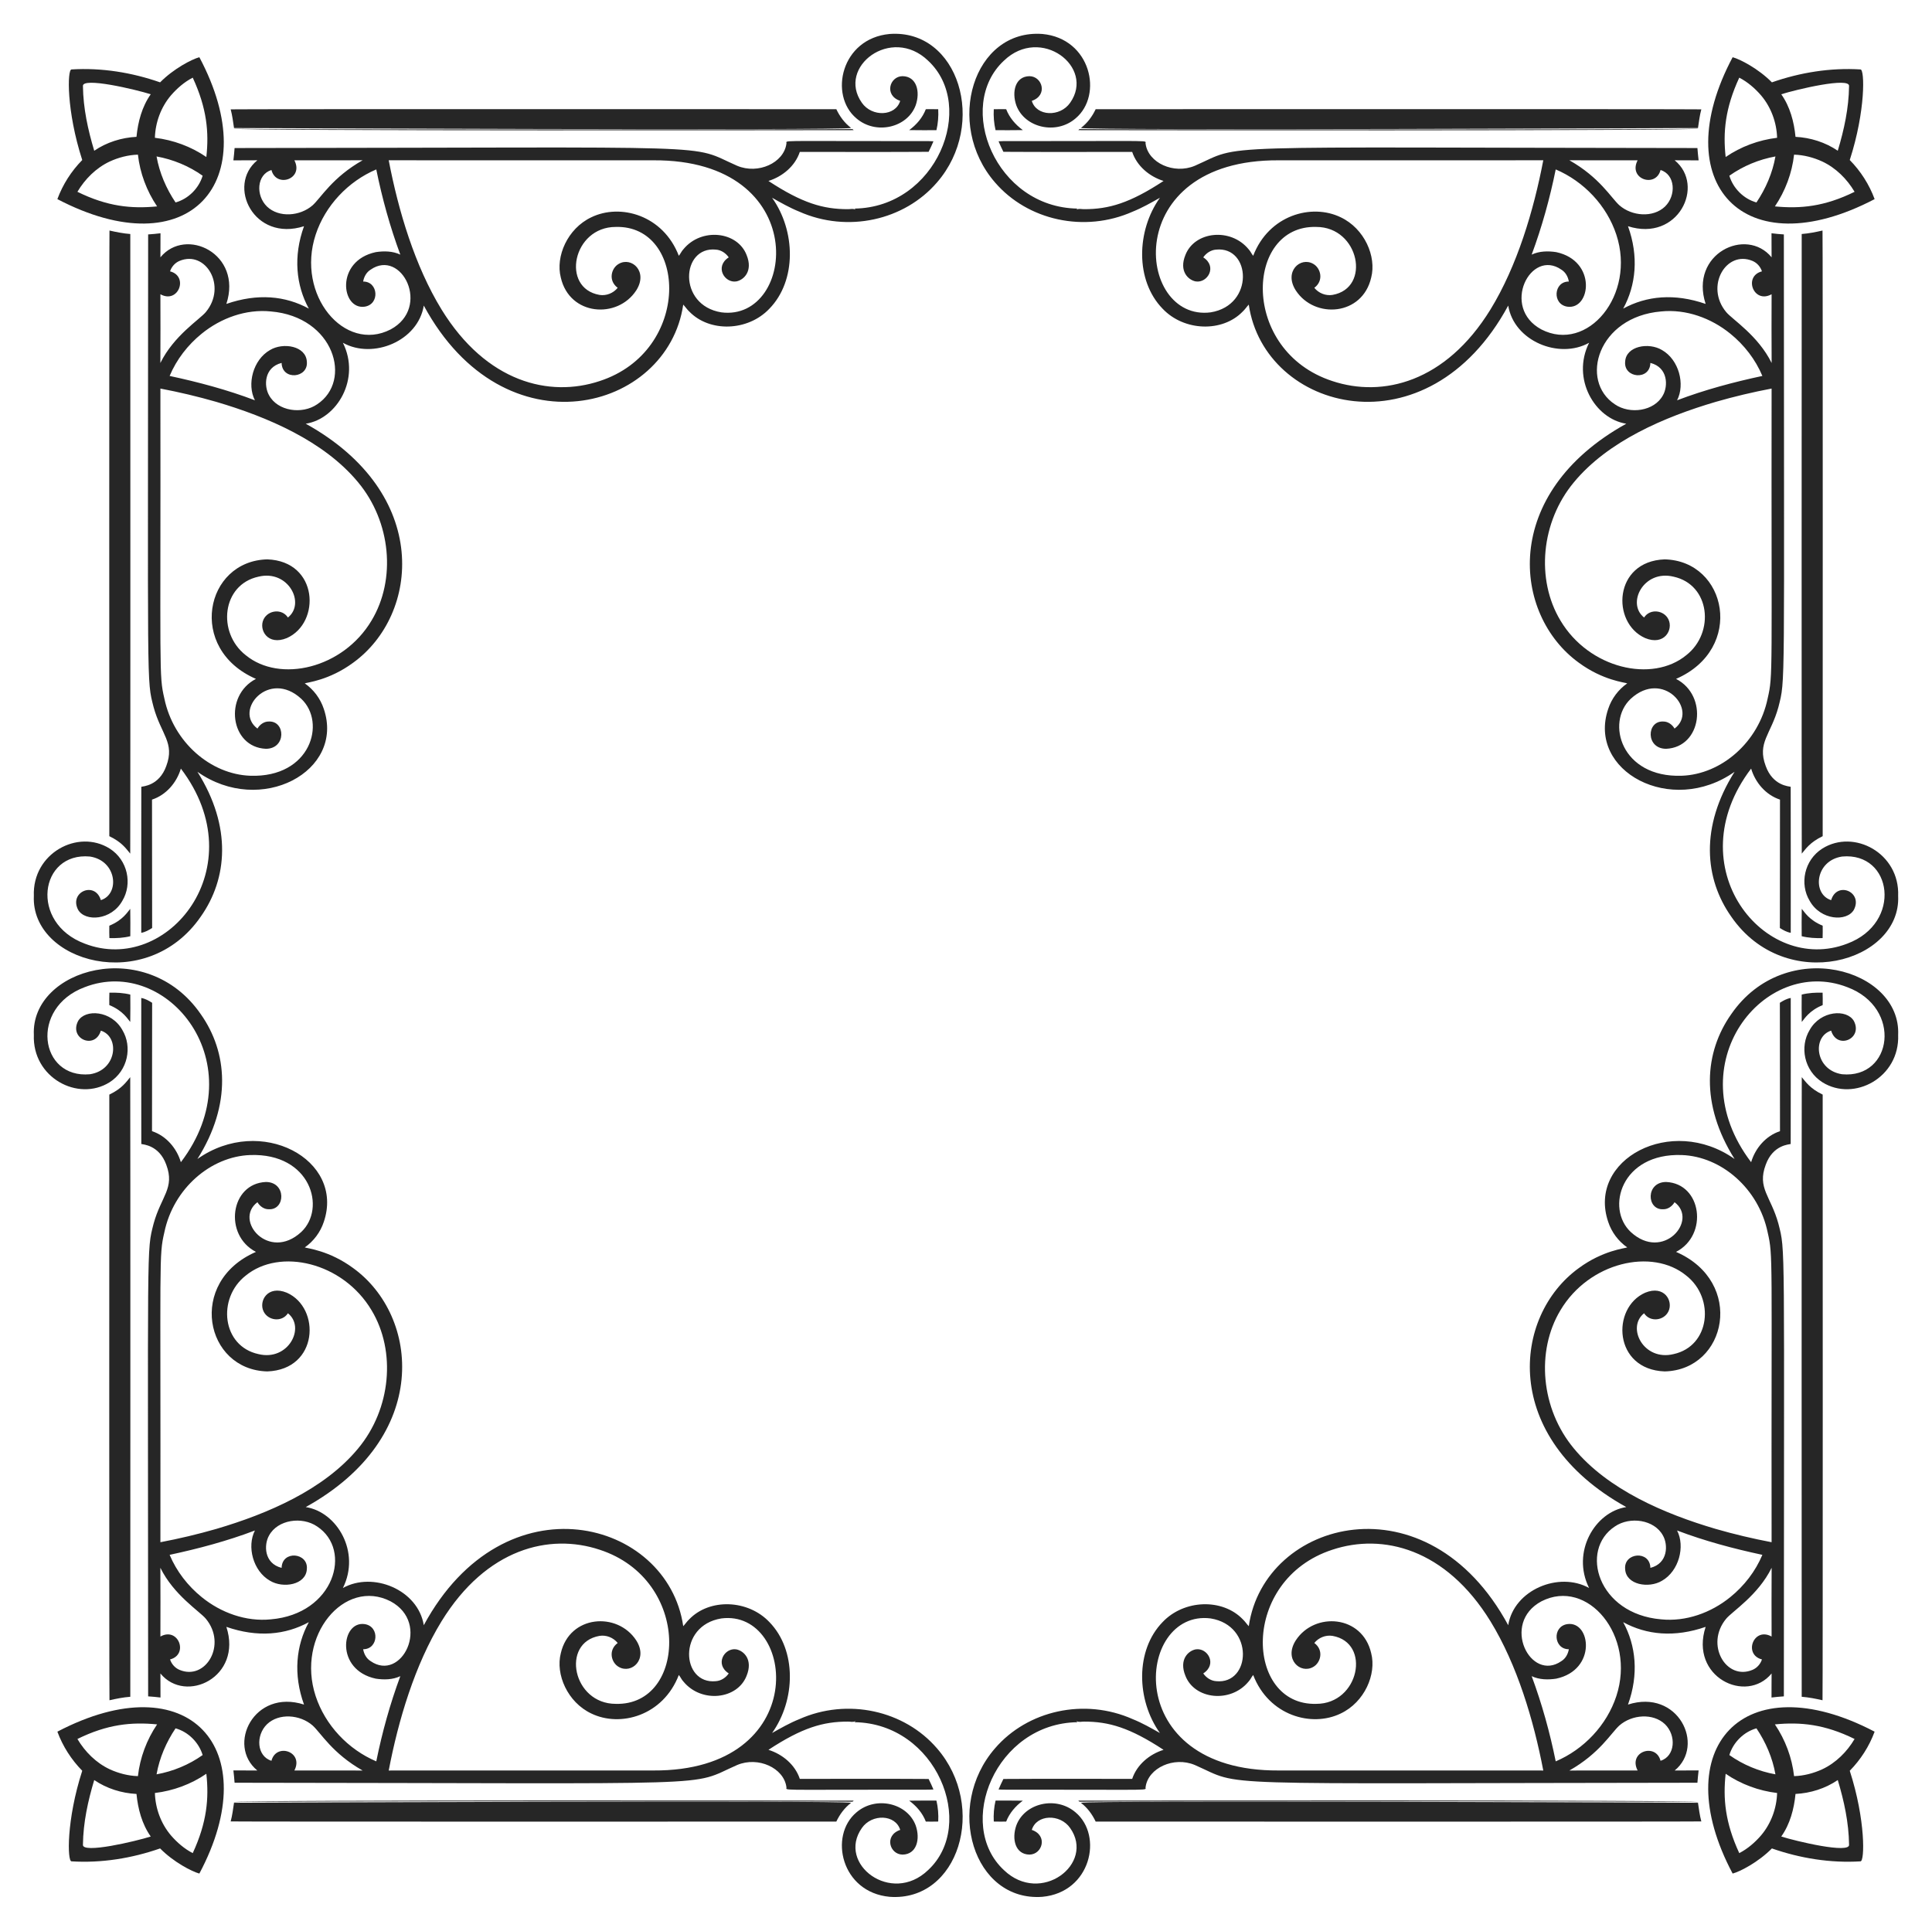 <?xml version="1.0" encoding="utf-8"?>
<svg version="1.1" id="Layer_1" xmlns="http://www.w3.org/2000/svg" xmlns:xlink="http://www.w3.org/1999/xlink" x="0px" y="0px"
	 viewBox="0 0 1658.856 1658.007" enable-background="new 0 0 1658.856 1658.007" xml:space="preserve">
<g>
	<path opacity="0.85" enable-background="new    " d="M763.852,29.172c59.156-4.364,84.324,77.226,40.654,127.509
		c-27.973,32.497-76.709,43.569-118.327,25.013c-8.091-3.254-15.678-7.605-23.258-11.869c20.259,28.401,21.238,71.081-2.303,95.27
		c-18.458,19.473-51.379,20.49-68.806,2.413c-1.938-1.792-3.352-4.046-5.173-5.947c-13.291,91.731-153.431,129.042-222.772,0.841
		c-4.835,30.352-43.538,46.409-69.44,31.948c15.388,30.91-5.009,65.355-31.917,69.501c108.247,60.011,97.565,164.083,40.782,205.193
		c-20.642,15.224-39.622,16.951-41.605,17.787c7.599,5.301,13.424,13.077,16.324,21.881c18.264,53.565-54.136,92.472-108.491,54.048
		c29.733,47.241,25.82,91.832,2.858,124.371c-46.601,67.64-145.929,39.096-143.309-17.787c-1.431-36.67,37.881-57.721,65.034-40.704
		c15.806,10.022,19.606,30.531,10.98,44.841c-9.391,16.947-32.003,18.269-38.029,7.733c-7.911-15.353,14.574-24.824,19.548-8.245
		c16.472-5.136,13.875-33.97-9.426-37.444c-43.219-3.988-52.06,57.039-4.363,74.814c71.162,27.473,146.616-65.958,82.486-150.335
		c-3.564,12.071-12.655,22.668-24.775,26.64c0.146,36.749-0.061,73.498,0.103,110.246c-2.858,1.821-5.953,3.583-9.334,4.132
		c0.012-41.8-0.074-83.601,0.043-125.395c1.329-0.443,15.309-0.752,21.443-17.841c7.493-20.017-4.427-26.971-10.908-50.618
		c-6.162-24.566-4.718-6.679-4.673-405.864c3.541-0.274,7.087-0.506,10.603-0.994c-0.097,6.879,0.043,13.764-0.066,20.645
		c21.764-26.537,70.669-3.039,56.626,40.027c26.819-9.277,50.645-6.965,70.804,4.033c-10.988-20.047-13.516-44.818-4.132-70.761
		c-43.01,13.779-66.662-34.873-40.082-56.626c-6.855,0.128-13.704-0.031-20.559,0.074c0.329-3.527,0.852-7.038,1.029-10.578
		c432.202-0.388,388.248-3.727,431.499,15.221c18.135,7.633,40.031-2.561,42.288-18.816c1.264-3.373-14.504-2.295,110.051-2.358
		c5.399,0.08,10.815-0.171,16.215,0.158c-1.261,3.064-2.687,6.062-4.156,9.031c-36.852,0.232-73.724,0.085-110.582,0.074
		c-4.052,12.217-14.874,21.186-26.939,24.952c29.019,19.058,47.023,24.271,68.215,24.227c2.103,0.091,4.393-0.78,6.337,0.372
		c0.451-0.268-0.652-0.677-0.755-0.877C804.076,178.169,839,91.175,796.854,52.076c-31.555-30.32-78.544,5.373-56.857,36.152
		c8.679,12.482,28.955,11.735,32.922-1.615c-14.021-4.773-9.072-21.099,1.998-21.205c12.191,0.14,15.428,13.358,11.285,25.086
		c-7.15,19.204-34.196,25.599-50.947,11.089C711.579,81.615,722.22,33.025,763.852,29.172 M252.755,137.651
		c8.375,16.116-15.625,24.097-19.682,8.33c-12.638,3.893-13.712,21.761-3.821,31.393c10.251,9.779,28.387,8.35,39.168-1.078
		c7.096-6.404,16.971-23.99,42.94-38.675C291.827,137.725,272.291,137.651,252.755,137.651 M333.761,137.633
		c8.255,43.217,22.445,90.778,45.346,128.136c38.518,62.595,92.642,75.8,135.778,61.451
		c79.417-25.903,75.026-134.071,13.826-132.348c-36.945-0.053-47.426,52.532-13.947,58.38c5.831,0.932,11.918-1.511,15.593-6.112
		c-8.43-6.22-5.483-17.029,0.981-20.583c10.891-6.307,25.434,6.499,14.91,22.88c-16.135,24.678-57.192,21.82-64.717-11.054
		c-4.687-18.066,5.66-42.067,26.164-51.787c24.952-12.128,61.724-1.884,75.156,33.068c1.511-1.798,2.383-4.058,4.046-5.752
		c15.282-18.534,46.19-15.413,54.139,5.039c5.735,14.022-2.496,21.54-8.866,22.722c-10.135,1.595-18.765-12.757-6.453-20.668
		c-2.541-3.644-6.55-6.35-11.054-6.654c-29.787-3.016-33.104,47.779,4.71,53.877c64.119,8.274,78.234-131.354-58.35-130.562
		C485.271,137.645,409.52,137.712,333.761,137.633 M271.03,201.516c-17.033,51.809,24.756,101.762,64.37,81.376
		c35.056-18.852,9.339-69.828-17.238-51.293c-3.546,2.2-5.679,6.136-6.344,10.176c13.061-0.131,14.532,19.608,1.255,21.577
		c-20.063,2.847-25.478-39.336,9.573-46.846c7.031-1.072,14.538-0.951,21.083,2.138c-8.823-23.795-15.611-48.307-20.645-73.162
		C298.938,155.755,279.262,176.515,271.03,201.516 M154.087,224.073c-3.839,1.621-6.794,4.99-8.08,8.939
		c16.245,4.177,7.131,28.259-8.281,19.663c0.043,19.682,0.109,39.362-0.031,59.038c11.546-23.536,33.83-37.452,39.01-43.714
		C195.179,245.807,176.676,214.546,154.087,224.073 M173.202,286.512c-11.918,9.646-21.619,22.155-27.554,36.316
		c24.837,5.325,49.459,11.888,73.23,20.912c-7.05-13.682-1.668-34.823,12.955-43.159c11.317-6.825,30.909-3.524,31.625,9.951
		c1.45,14.24-21.285,16.513-21.662,1.103c-15.309,3.867-15.253,20.049-10.766,27.816c7.41,13.653,28.312,16.596,41.239,7.763
		c30.699-20.202,14.736-75.163-39.698-79.774C211.23,265.276,189.678,273.112,173.202,286.512 M137.726,333.667
		c0.327,247.942-1.414,245.214,3.4,266.174c7.74,37.412,39.625,65.117,73.784,66.314c51.878,1.766,65.444-45.737,43.756-66.082
		c-27.795-25.654-58.355,10.092-37.615,25.573c1.986-3.424,5.655-6.136,9.725-6.056c14.358-0.743,15.174,23.342-2.461,23.423
		c-30.674-1.302-36.538-45.612-8.543-60.032c-59.411-25.805-43.764-101.407,9.786-102.643c43.995,1.618,46.005,54.601,16.75,67.581
		c-16.535,6.839-24.297-7.176-20.023-16.007c3.82-8.031,15.79-9.561,20.919-1.64c15.364-12.099,0.395-41.346-25.306-35.061
		c-31.43,6.833-35.632,48.012-10.968,67.374c29.238,24.081,83.518,11.622,108.108-29.742
		c21.178-35.206,16.779-84.653-11.571-118.698c-29.272-35.405-77.877-56.133-121.763-69.049
		C169.905,340.541,153.88,336.727,137.726,333.667z"/>
	<path opacity="0.85" enable-background="new    " d="M895.005,1628.836c-59.156,4.365-84.324-77.226-40.654-127.509
		c27.973-32.497,76.709-43.569,118.327-25.013c8.091,3.254,15.678,7.604,23.258,11.869c-20.259-28.401-21.238-71.081,2.303-95.27
		c18.458-19.473,51.379-20.49,68.806-2.413c1.938,1.792,3.352,4.046,5.173,5.947c13.291-91.731,153.432-129.042,222.772-0.841
		c4.835-30.352,43.538-46.409,69.44-31.948c-15.389-30.91,5.009-65.355,31.917-69.501c-108.247-60.01-97.565-164.083-40.782-205.193
		c20.642-15.224,39.622-16.951,41.605-17.787c-7.599-5.301-13.424-13.077-16.324-21.881
		c-18.264-53.565,54.136-92.472,108.491-54.048c-29.733-47.241-25.82-91.832-2.858-124.371
		c46.601-67.64,145.929-39.096,143.309,17.787c1.431,36.67-37.881,57.721-65.034,40.704c-15.807-10.022-19.606-30.531-10.98-44.841
		c9.391-16.947,32.003-18.269,38.029-7.733c7.911,15.353-14.574,24.824-19.548,8.245c-16.472,5.136-13.875,33.97,9.426,37.444
		c43.219,3.988,52.06-57.039,4.363-74.814c-71.162-27.473-146.616,65.958-82.486,150.335c3.564-12.071,12.655-22.668,24.775-26.64
		c-0.146-36.749,0.061-73.498-0.103-110.246c2.858-1.821,5.953-3.583,9.335-4.132c-0.012,41.8,0.074,83.601-0.043,125.395
		c-1.328,0.443-15.309,0.752-21.443,17.841c-7.493,20.017,4.427,26.971,10.908,50.618c6.162,24.566,4.718,6.678,4.673,405.864
		c-3.541,0.274-7.087,0.506-10.603,0.994c0.097-6.879-0.043-13.764,0.067-20.645c-21.764,26.537-70.669,3.039-56.626-40.027
		c-26.819,9.278-50.645,6.965-70.804-4.033c10.988,20.047,13.516,44.818,4.132,70.761c43.01-13.779,66.662,34.873,40.082,56.625
		c6.855-0.128,13.704,0.031,20.559-0.074c-0.329,3.527-0.852,7.038-1.029,10.578c-432.202,0.388-388.248,3.727-431.499-15.221
		c-18.135-7.633-40.031,2.561-42.288,18.816c-1.264,3.373,14.504,2.295-110.051,2.358c-5.399-0.08-10.815,0.171-16.215-0.158
		c1.261-3.064,2.687-6.062,4.156-9.031c36.852-0.232,73.724-0.086,110.582-0.074c4.052-12.217,14.874-21.186,26.939-24.952
		c-29.019-19.058-47.023-24.271-68.215-24.227c-2.103-0.091-4.393,0.78-6.337-0.372c-0.451,0.268,0.652,0.677,0.755,0.877
		c-70.484,0.934-105.408,87.928-63.261,127.027c31.555,30.32,78.544-5.372,56.857-36.152c-8.679-12.482-28.955-11.735-32.922,1.615
		c14.021,4.773,9.072,21.099-1.998,21.205c-12.191-0.14-15.428-13.358-11.285-25.086c7.15-19.204,34.196-25.599,50.947-11.089
		C947.277,1576.393,936.636,1624.983,895.005,1628.836 M1406.101,1520.356c-8.375-16.116,15.625-24.097,19.682-8.33
		c12.637-3.893,13.712-21.761,3.821-31.393c-10.251-9.779-28.387-8.35-39.168,1.078c-7.096,6.404-16.971,23.99-42.94,38.675
		C1367.029,1520.283,1386.565,1520.356,1406.101,1520.356 M1325.095,1520.374c-8.255-43.218-22.445-90.778-45.346-128.136
		c-38.518-62.595-92.642-75.8-135.778-61.451c-79.417,25.903-75.026,134.071-13.826,132.348
		c36.945,0.053,47.426-52.532,13.947-58.38c-5.831-0.932-11.918,1.511-15.593,6.112c8.43,6.22,5.483,17.029-0.981,20.583
		c-10.891,6.307-25.434-6.499-14.91-22.88c16.135-24.678,57.192-21.82,64.717,11.054c4.688,18.066-5.66,42.067-26.164,51.787
		c-24.952,12.128-61.724,1.884-75.156-33.068c-1.511,1.798-2.383,4.058-4.046,5.752c-15.281,18.534-46.19,15.413-54.139-5.039
		c-5.735-14.022,2.496-21.54,8.865-22.722c10.135-1.595,18.765,12.757,6.453,20.668c2.541,3.644,6.55,6.35,11.054,6.654
		c29.787,3.016,33.104-47.779-4.71-53.877c-64.119-8.274-78.234,131.354,58.349,130.562
		C1173.585,1520.362,1249.337,1520.296,1325.095,1520.374 M1387.826,1456.492c17.033-51.809-24.756-101.762-64.37-81.376
		c-35.056,18.852-9.339,69.828,17.238,51.293c3.546-2.2,5.679-6.136,6.344-10.176c-13.061,0.131-14.532-19.608-1.255-21.577
		c20.063-2.847,25.478,39.336-9.573,46.846c-7.031,1.072-14.538,0.951-21.083-2.138c8.823,23.794,15.611,48.307,20.645,73.162
		C1359.919,1502.252,1379.594,1481.493,1387.826,1456.492 M1504.77,1433.934c3.839-1.621,6.794-4.99,8.08-8.939
		c-16.245-4.177-7.131-28.259,8.281-19.663c-0.043-19.682-0.109-39.362,0.031-59.038c-11.546,23.536-33.829,37.452-39.01,43.714
		C1463.677,1412.201,1482.18,1443.461,1504.77,1433.934 M1485.654,1371.496c11.918-9.646,21.619-22.155,27.553-36.316
		c-24.837-5.325-49.459-11.888-73.23-20.912c7.05,13.682,1.668,34.823-12.954,43.159c-11.317,6.824-30.909,3.524-31.625-9.951
		c-1.45-14.24,21.285-16.513,21.662-1.103c15.309-3.867,15.253-20.049,10.766-27.816c-7.41-13.653-28.312-16.596-41.239-7.763
		c-30.699,20.202-14.736,75.163,39.698,79.774C1447.626,1392.732,1469.178,1384.896,1485.654,1371.496 M1521.13,1324.34
		c-0.327-247.942,1.414-245.214-3.401-266.174c-7.74-37.412-39.625-65.117-73.784-66.314c-51.878-1.766-65.443,45.737-43.756,66.082
		c27.795,25.654,58.355-10.092,37.615-25.573c-1.986,3.424-5.655,6.136-9.725,6.056c-14.358,0.743-15.174-23.342,2.461-23.423
		c30.674,1.302,36.538,45.612,8.543,60.032c59.411,25.805,43.764,101.407-9.786,102.643c-43.995-1.618-46.005-54.601-16.75-67.581
		c16.535-6.839,24.297,7.176,20.022,16.007c-3.819,8.031-15.79,9.561-20.919,1.64c-15.364,12.099-0.395,41.346,25.306,35.061
		c31.43-6.833,35.632-48.012,10.968-67.374c-29.238-24.081-83.518-11.622-108.108,29.742
		c-21.178,35.206-16.779,84.653,11.571,118.698c29.271,35.405,77.877,56.133,121.763,69.049
		C1488.951,1317.467,1504.976,1321.28,1521.13,1324.34z"/>
	<path opacity="0.85" enable-background="new    " d="M895.005,29.172c-59.156-4.364-84.324,77.226-40.654,127.509
		c27.973,32.497,76.709,43.569,118.327,25.013c8.091-3.254,15.678-7.605,23.258-11.869c-20.259,28.401-21.238,71.081,2.303,95.27
		c18.458,19.473,51.379,20.49,68.806,2.413c1.938-1.792,3.352-4.046,5.173-5.947c13.291,91.731,153.432,129.042,222.772,0.841
		c4.835,30.352,43.538,46.409,69.44,31.948c-15.389,30.91,5.009,65.355,31.917,69.501
		c-108.247,60.011-97.565,164.083-40.782,205.193c20.642,15.224,39.622,16.951,41.605,17.787
		c-7.599,5.301-13.424,13.077-16.324,21.881c-18.264,53.565,54.136,92.472,108.491,54.048
		c-29.733,47.241-25.82,91.832-2.858,124.371c46.601,67.64,145.929,39.096,143.309-17.787c1.431-36.67-37.881-57.721-65.034-40.704
		c-15.807,10.022-19.606,30.531-10.98,44.841c9.391,16.947,32.003,18.269,38.029,7.733c7.911-15.353-14.574-24.824-19.548-8.245
		c-16.472-5.136-13.875-33.97,9.426-37.444c43.219-3.988,52.06,57.039,4.363,74.814c-71.162,27.473-146.616-65.958-82.486-150.335
		c3.564,12.071,12.655,22.668,24.775,26.64c-0.146,36.749,0.061,73.498-0.103,110.246c2.858,1.821,5.953,3.583,9.335,4.132
		c-0.012-41.8,0.074-83.601-0.043-125.395c-1.328-0.443-15.309-0.752-21.443-17.841c-7.493-20.017,4.427-26.971,10.908-50.618
		c6.162-24.566,4.718-6.679,4.673-405.864c-3.541-0.274-7.087-0.506-10.603-0.994c0.097,6.879-0.043,13.764,0.067,20.645
		c-21.764-26.537-70.669-3.039-56.626,40.027c-26.819-9.277-50.645-6.965-70.804,4.033c10.988-20.047,13.516-44.818,4.132-70.761
		c43.01,13.779,66.662-34.873,40.082-56.626c6.855,0.128,13.704-0.031,20.559,0.074c-0.329-3.527-0.852-7.038-1.029-10.578
		c-432.202-0.388-388.248-3.727-431.499,15.221c-18.135,7.633-40.031-2.561-42.288-18.816c-1.264-3.373,14.504-2.295-110.051-2.358
		c-5.399,0.08-10.815-0.171-16.215,0.158c1.261,3.064,2.687,6.062,4.156,9.031c36.852,0.232,73.724,0.085,110.582,0.074
		c4.052,12.217,14.874,21.186,26.939,24.952c-29.019,19.058-47.023,24.271-68.215,24.227c-2.103,0.091-4.393-0.78-6.337,0.372
		c-0.451-0.268,0.652-0.677,0.755-0.877c-70.484-0.934-105.408-87.929-63.261-127.027c31.555-30.32,78.544,5.373,56.857,36.152
		c-8.679,12.482-28.955,11.735-32.922-1.615c14.021-4.773,9.072-21.099-1.998-21.205c-12.191,0.14-15.428,13.358-11.285,25.086
		c7.15,19.204,34.196,25.599,50.947,11.089C947.277,81.615,936.636,33.025,895.005,29.172 M1406.101,137.651
		c-8.375,16.116,15.625,24.097,19.682,8.33c12.637,3.893,13.712,21.761,3.821,31.393c-10.251,9.779-28.387,8.35-39.168-1.078
		c-7.096-6.404-16.971-23.99-42.94-38.675C1367.029,137.725,1386.565,137.651,1406.101,137.651 M1325.095,137.633
		c-8.255,43.217-22.445,90.778-45.346,128.136c-38.518,62.595-92.642,75.8-135.778,61.451
		c-79.417-25.903-75.026-134.071-13.826-132.348c36.945-0.053,47.426,52.532,13.947,58.38c-5.831,0.932-11.918-1.511-15.593-6.112
		c8.43-6.22,5.483-17.029-0.981-20.583c-10.891-6.307-25.434,6.499-14.91,22.88c16.135,24.678,57.192,21.82,64.717-11.054
		c4.688-18.066-5.66-42.067-26.164-51.787c-24.952-12.128-61.724-1.884-75.156,33.068c-1.511-1.798-2.383-4.058-4.046-5.752
		c-15.281-18.534-46.19-15.413-54.139,5.039c-5.735,14.022,2.496,21.54,8.865,22.722c10.135,1.595,18.765-12.757,6.453-20.668
		c2.541-3.644,6.55-6.35,11.054-6.654c29.787-3.016,33.104,47.779-4.71,53.877c-64.119,8.274-78.234-131.354,58.349-130.562
		C1173.585,137.645,1249.337,137.712,1325.095,137.633 M1387.826,201.516c17.033,51.809-24.756,101.762-64.37,81.376
		c-35.056-18.852-9.339-69.828,17.238-51.293c3.546,2.2,5.679,6.136,6.344,10.176c-13.061-0.131-14.532,19.608-1.255,21.577
		c20.063,2.847,25.478-39.336-9.573-46.846c-7.031-1.072-14.538-0.951-21.083,2.138c8.823-23.795,15.611-48.307,20.645-73.162
		C1359.919,155.755,1379.594,176.515,1387.826,201.516 M1504.77,224.073c3.839,1.621,6.794,4.99,8.08,8.939
		c-16.245,4.177-7.131,28.259,8.281,19.663c-0.043,19.682-0.109,39.362,0.031,59.038c-11.546-23.536-33.829-37.452-39.01-43.714
		C1463.677,245.807,1482.18,214.546,1504.77,224.073 M1485.654,286.512c11.918,9.646,21.619,22.155,27.553,36.316
		c-24.837,5.325-49.459,11.888-73.23,20.912c7.05-13.682,1.668-34.823-12.954-43.159c-11.317-6.825-30.909-3.524-31.625,9.951
		c-1.45,14.24,21.285,16.513,21.662,1.103c15.309,3.867,15.253,20.049,10.766,27.816c-7.41,13.653-28.312,16.596-41.239,7.763
		c-30.699-20.202-14.736-75.163,39.698-79.774C1447.626,265.276,1469.178,273.112,1485.654,286.512 M1521.13,333.667
		c-0.327,247.942,1.414,245.214-3.401,266.174c-7.74,37.412-39.625,65.117-73.784,66.314c-51.878,1.766-65.443-45.737-43.756-66.082
		c27.795-25.654,58.355,10.092,37.615,25.573c-1.986-3.424-5.655-6.136-9.725-6.056c-14.358-0.743-15.174,23.342,2.461,23.423
		c30.674-1.302,36.538-45.612,8.543-60.032c59.411-25.805,43.764-101.407-9.786-102.643c-43.995,1.618-46.005,54.601-16.75,67.581
		c16.535,6.839,24.297-7.176,20.022-16.007c-3.819-8.031-15.79-9.561-20.919-1.64c-15.364-12.099-0.395-41.346,25.306-35.061
		c31.43,6.833,35.632,48.012,10.968,67.374c-29.238,24.081-83.518,11.622-108.108-29.742
		c-21.178-35.206-16.779-84.653,11.571-118.698c29.271-35.405,77.877-56.133,121.763-69.049
		C1488.951,340.541,1504.976,336.727,1521.13,333.667z"/>
	<path opacity="0.85" enable-background="new    " d="M763.852,1628.836c59.156,4.365,84.324-77.226,40.654-127.509
		c-27.973-32.497-76.709-43.569-118.327-25.013c-8.091,3.254-15.678,7.604-23.258,11.869c20.259-28.401,21.238-71.081-2.303-95.27
		c-18.458-19.473-51.379-20.49-68.806-2.413c-1.938,1.792-3.352,4.046-5.173,5.947c-13.291-91.731-153.431-129.042-222.772-0.841
		c-4.835-30.352-43.538-46.409-69.44-31.948c15.388-30.91-5.009-65.355-31.917-69.501c108.247-60.01,97.565-164.083,40.782-205.193
		c-20.642-15.224-39.622-16.951-41.605-17.787c7.599-5.301,13.424-13.077,16.324-21.881c18.264-53.565-54.136-92.472-108.491-54.048
		c29.733-47.241,25.82-91.832,2.858-124.371c-46.601-67.64-145.929-39.096-143.309,17.787c-1.431,36.67,37.881,57.721,65.034,40.704
		c15.806-10.022,19.606-30.531,10.98-44.841c-9.391-16.947-32.003-18.269-38.029-7.733c-7.911,15.353,14.574,24.824,19.548,8.245
		c16.472,5.136,13.875,33.97-9.426,37.444c-43.219,3.988-52.06-57.039-4.363-74.814c71.162-27.473,146.616,65.958,82.486,150.335
		c-3.564-12.071-12.655-22.668-24.775-26.64c0.146-36.749-0.061-73.498,0.103-110.246c-2.858-1.821-5.953-3.583-9.334-4.132
		c0.012,41.8-0.074,83.601,0.043,125.395c1.329,0.443,15.309,0.752,21.443,17.841c7.493,20.017-4.427,26.971-10.908,50.618
		c-6.162,24.566-4.718,6.678-4.673,405.864c3.541,0.274,7.087,0.506,10.603,0.994c-0.097-6.879,0.043-13.764-0.066-20.645
		c21.764,26.537,70.669,3.039,56.626-40.027c26.819,9.278,50.645,6.965,70.804-4.033c-10.988,20.047-13.516,44.818-4.132,70.761
		c-43.01-13.779-66.662,34.873-40.082,56.625c-6.855-0.128-13.704,0.031-20.559-0.074c0.329,3.527,0.852,7.038,1.029,10.578
		c432.202,0.388,388.248,3.727,431.499-15.221c18.135-7.633,40.031,2.561,42.288,18.816c1.264,3.373-14.504,2.295,110.051,2.358
		c5.399-0.08,10.815,0.171,16.215-0.158c-1.261-3.064-2.687-6.062-4.156-9.031c-36.852-0.232-73.724-0.086-110.582-0.074
		c-4.052-12.217-14.874-21.186-26.939-24.952c29.019-19.058,47.023-24.271,68.215-24.227c2.103-0.091,4.393,0.78,6.337-0.372
		c0.451,0.268-0.652,0.677-0.755,0.877c70.484,0.934,105.408,87.928,63.261,127.027c-31.555,30.32-78.544-5.372-56.857-36.152
		c8.679-12.482,28.955-11.735,32.922,1.615c-14.021,4.773-9.072,21.099,1.998,21.205c12.191-0.14,15.428-13.358,11.285-25.086
		c-7.15-19.204-34.196-25.599-50.947-11.089C711.579,1576.393,722.22,1624.983,763.852,1628.836 M252.755,1520.356
		c8.375-16.116-15.625-24.097-19.682-8.33c-12.638-3.893-13.712-21.761-3.821-31.393c10.251-9.779,28.387-8.35,39.168,1.078
		c7.096,6.404,16.971,23.99,42.94,38.675C291.827,1520.283,272.291,1520.356,252.755,1520.356 M333.761,1520.374
		c8.255-43.218,22.445-90.778,45.346-128.136c38.518-62.595,92.642-75.8,135.778-61.451
		c79.417,25.903,75.026,134.071,13.826,132.348c-36.945,0.053-47.426-52.532-13.947-58.38c5.831-0.932,11.918,1.511,15.593,6.112
		c-8.43,6.22-5.483,17.029,0.981,20.583c10.891,6.307,25.434-6.499,14.91-22.88c-16.135-24.678-57.192-21.82-64.717,11.054
		c-4.687,18.066,5.66,42.067,26.164,51.787c24.952,12.128,61.724,1.884,75.156-33.068c1.511,1.798,2.383,4.058,4.046,5.752
		c15.282,18.534,46.19,15.413,54.139-5.039c5.735-14.022-2.496-21.54-8.866-22.722c-10.135-1.595-18.765,12.757-6.453,20.668
		c-2.541,3.644-6.55,6.35-11.054,6.654c-29.787,3.016-33.104-47.779,4.71-53.877c64.119-8.274,78.234,131.354-58.35,130.562
		C485.271,1520.362,409.52,1520.296,333.761,1520.374 M271.03,1456.492c-17.033-51.809,24.756-101.762,64.37-81.376
		c35.056,18.852,9.339,69.828-17.238,51.293c-3.546-2.2-5.679-6.136-6.344-10.176c13.061,0.131,14.532-19.608,1.255-21.577
		c-20.063-2.847-25.478,39.336,9.573,46.846c7.031,1.072,14.538,0.951,21.083-2.138c-8.823,23.794-15.611,48.307-20.645,73.162
		C298.938,1502.252,279.262,1481.493,271.03,1456.492 M154.087,1433.934c-3.839-1.621-6.794-4.99-8.08-8.939
		c16.245-4.177,7.131-28.259-8.281-19.663c0.043-19.682,0.109-39.362-0.031-59.038c11.546,23.536,33.83,37.452,39.01,43.714
		C195.179,1412.201,176.676,1443.461,154.087,1433.934 M173.202,1371.496c-11.918-9.646-21.619-22.155-27.554-36.316
		c24.837-5.325,49.459-11.888,73.23-20.912c-7.05,13.682-1.668,34.823,12.955,43.159c11.317,6.824,30.909,3.524,31.625-9.951
		c1.45-14.24-21.285-16.513-21.662-1.103c-15.309-3.867-15.253-20.049-10.766-27.816c7.41-13.653,28.312-16.596,41.239-7.763
		c30.699,20.202,14.736,75.163-39.698,79.774C211.23,1392.732,189.678,1384.896,173.202,1371.496 M137.726,1324.34
		c0.327-247.942-1.414-245.214,3.4-266.174c7.74-37.412,39.625-65.117,73.784-66.314c51.878-1.766,65.444,45.737,43.756,66.082
		c-27.795,25.654-58.355-10.092-37.615-25.573c1.986,3.424,5.655,6.136,9.725,6.056c14.358,0.743,15.174-23.342-2.461-23.423
		c-30.674,1.302-36.538,45.612-8.543,60.032c-59.411,25.805-43.764,101.407,9.786,102.643c43.995-1.618,46.005-54.601,16.75-67.581
		c-16.535-6.839-24.297,7.176-20.023,16.007c3.82,8.031,15.79,9.561,20.919,1.64c15.364,12.099,0.395,41.346-25.306,35.061
		c-31.43-6.833-35.632-48.012-10.968-67.374c29.238-24.081,83.518-11.622,108.108,29.742
		c21.178,35.206,16.779,84.653-11.571,118.698c-29.272,35.405-77.877,56.133-121.763,69.049
		C169.905,1317.467,153.88,1321.28,137.726,1324.34z"/>
	<path opacity="0.85" enable-background="new    " d="M137.47,70.716c11.607-11.779,27.373-19.894,33.702-21.577
		c57.299,107.547-9.134,180.884-121.909,121.848c4.619-12.534,11.992-24.05,21.351-33.568c-13.68-42.287-12.875-77.956-9.207-77.788
		C87.176,58.03,113.145,62.229,137.47,70.716 M146.69,82.008c-8.519,10.091-13.308,23.155-13.692,36.316
		c15.745,1.883,31.082,7.525,44.171,16.507c2.335-21.169,0.511-41.789-11.681-68.148C158.273,70.417,151.978,75.865,146.69,82.008
		 M71.217,74.018c0.237,18.853,4.278,37.438,9.688,55.425c10.651-7.263,23.447-11.291,36.286-11.937
		c1.261-12.869,4.686-25.872,12.235-36.554C116.99,76.979,70.065,65.783,71.217,74.018 M94.171,138.712
		c-11.669,5.496-21.162,14.965-27.701,25.995c25.684,12.657,46.348,14.677,68.415,12.534c-8.92-13.217-14.697-28.584-16.458-44.439
		C110.044,133.056,101.776,135.22,94.171,138.712 M134.424,134.342c2.498,14.155,8.305,27.603,16.312,39.51
		c10.931-3.035,19.999-12.101,23.264-22.948C162.258,142.563,148.591,136.914,134.424,134.342z"/>
	<path opacity="0.85" enable-background="new    " d="M1521.386,1587.291c-11.607,11.779-27.373,19.894-33.703,21.577
		c-57.299-107.547,9.134-180.884,121.909-121.848c-4.619,12.534-11.992,24.05-21.351,33.568
		c13.68,42.287,12.875,77.957,9.208,77.788C1571.681,1599.977,1545.711,1595.779,1521.386,1587.291 M1512.166,1576
		c8.519-10.091,13.308-23.155,13.692-36.316c-15.745-1.883-31.082-7.525-44.171-16.507c-2.335,21.169-0.51,41.789,11.681,68.148
		C1500.583,1587.59,1506.878,1582.143,1512.166,1576 M1587.639,1583.989c-0.237-18.853-4.278-37.438-9.688-55.425
		c-10.651,7.263-23.447,11.291-36.286,11.937c-1.261,12.869-4.686,25.872-12.235,36.554
		C1541.867,1581.028,1588.791,1592.224,1587.639,1583.989 M1564.685,1519.296c11.669-5.496,21.162-14.965,27.701-25.995
		c-25.684-12.656-46.348-14.677-68.415-12.534c8.92,13.217,14.698,28.584,16.458,44.439
		C1548.812,1524.951,1557.08,1522.788,1564.685,1519.296 M1524.432,1523.665c-2.498-14.155-8.305-27.603-16.312-39.51
		c-10.931,3.035-19.999,12.101-23.264,22.948C1496.599,1515.444,1510.266,1521.094,1524.432,1523.665z"/>
	<path opacity="0.85" enable-background="new    " d="M1521.386,70.716c-11.607-11.779-27.373-19.894-33.703-21.577
		c-57.299,107.547,9.134,180.884,121.909,121.848c-4.619-12.534-11.992-24.05-21.351-33.568
		c13.68-42.287,12.875-77.956,9.208-77.788C1571.681,58.03,1545.711,62.229,1521.386,70.716 M1512.166,82.008
		c8.519,10.091,13.308,23.155,13.692,36.316c-15.745,1.883-31.082,7.525-44.171,16.507c-2.335-21.169-0.51-41.789,11.681-68.148
		C1500.583,70.417,1506.878,75.865,1512.166,82.008 M1587.639,74.018c-0.237,18.853-4.278,37.438-9.688,55.425
		c-10.651-7.263-23.447-11.291-36.286-11.937c-1.261-12.869-4.686-25.872-12.235-36.554
		C1541.867,76.979,1588.791,65.783,1587.639,74.018 M1564.685,138.712c11.669,5.496,21.162,14.965,27.701,25.995
		c-25.684,12.657-46.348,14.677-68.415,12.534c8.92-13.217,14.698-28.584,16.458-44.439
		C1548.812,133.056,1557.08,135.22,1564.685,138.712 M1524.432,134.342c-2.498,14.155-8.305,27.603-16.312,39.51
		c-10.931-3.035-19.999-12.101-23.264-22.948C1496.599,142.563,1510.266,136.914,1524.432,134.342z"/>
	<path opacity="0.85" enable-background="new    " d="M137.47,1587.291c11.607,11.779,27.373,19.894,33.702,21.577
		c57.299-107.547-9.134-180.884-121.909-121.848c4.619,12.534,11.992,24.05,21.351,33.568c-13.68,42.287-12.875,77.957-9.207,77.788
		C87.176,1599.977,113.145,1595.779,137.47,1587.291 M146.69,1576c-8.519-10.091-13.308-23.155-13.692-36.316
		c15.745-1.883,31.082-7.525,44.171-16.507c2.335,21.169,0.511,41.789-11.681,68.148C158.273,1587.59,151.978,1582.143,146.69,1576
		 M71.217,1583.989c0.237-18.853,4.278-37.438,9.688-55.425c10.651,7.263,23.447,11.291,36.286,11.937
		c1.261,12.869,4.686,25.872,12.235,36.554C116.99,1581.028,70.065,1592.224,71.217,1583.989 M94.171,1519.296
		c-11.669-5.496-21.162-14.965-27.701-25.995c25.684-12.656,46.348-14.677,68.415-12.534c-8.92,13.217-14.697,28.584-16.458,44.439
		C110.044,1524.951,101.776,1522.788,94.171,1519.296 M134.424,1523.665c2.498-14.155,8.305-27.603,16.312-39.51
		c10.931,3.035,19.999,12.101,23.264,22.948C162.258,1515.444,148.591,1521.094,134.424,1523.665z"/>
	<path opacity="0.85" enable-background="new    " d="M198.063,93.908c2.882-0.298,518.83-0.134,520.029-0.134
		c2.937,6.221,7.13,11.943,12.674,16.087c-3.569,2.335-529.827,0.066-529.827,0.066C200.116,104.571,199.482,99.153,198.063,93.908z
		"/>
	<path opacity="0.85" enable-background="new    " d="M1460.793,1564.1c-2.882,0.298-518.83,0.134-520.03,0.134
		c-2.937-6.221-7.13-11.943-12.674-16.087c3.569-2.335,529.827-0.066,529.827-0.066
		C1458.741,1553.437,1459.375,1558.854,1460.793,1564.1z"/>
	<path opacity="0.85" enable-background="new    " d="M1460.793,93.908c-2.882-0.298-518.83-0.134-520.03-0.134
		c-2.937,6.221-7.13,11.943-12.674,16.087c3.569,2.335,529.827,0.066,529.827,0.066
		C1458.741,104.571,1459.375,99.153,1460.793,93.908z"/>
	<path opacity="0.85" enable-background="new    " d="M198.063,1564.1c2.882,0.298,518.83,0.134,520.029,0.134
		c2.937-6.221,7.13-11.943,12.674-16.087c-3.569-2.335-529.827-0.066-529.827-0.066
		C200.116,1553.437,199.482,1558.854,198.063,1564.1z"/>
	<path opacity="0.85" enable-background="new    " d="M794.934,93.768c3.546-0.037,7.093-0.066,10.639,0.037
		c0.329,6.033-0.152,12.108-1.529,17.993c-7.799-0.031-15.599,0.103-23.398-0.074C786.891,107.124,792.138,101.073,794.934,93.768z"
		/>
	<path opacity="0.85" enable-background="new    " d="M863.922,1564.24c-3.546,0.037-7.093,0.066-10.639-0.037
		c-0.329-6.033,0.152-12.108,1.529-17.993c7.799,0.031,15.599-0.103,23.398,0.074
		C871.965,1550.884,866.718,1556.934,863.922,1564.24z"/>
	<path opacity="0.85" enable-background="new    " d="M863.922,93.768c-3.546-0.037-7.093-0.066-10.639,0.037
		c-0.329,6.033,0.152,12.108,1.529,17.993c7.799-0.031,15.599,0.103,23.398-0.074C871.965,107.124,866.718,101.073,863.922,93.768z"
		/>
	<path opacity="0.85" enable-background="new    " d="M794.934,1564.24c3.546,0.037,7.093,0.066,10.639-0.037
		c0.329-6.033-0.152-12.108-1.529-17.993c-7.799,0.031-15.599-0.103-23.398,0.074
		C786.891,1550.884,792.138,1556.934,794.934,1564.24z"/>
	<path opacity="0.85" enable-background="new    " d="M200.561,110.456c2.059,1.029,529.739,0.771,531.436,0.383
		c0.329,0.305,0.664,0.609,1.012,0.92C730.273,111.762,200.659,112.572,200.561,110.456z"/>
	<path opacity="0.85" enable-background="new    " d="M1458.295,1547.551c-2.059-1.029-529.739-0.771-531.436-0.384
		c-0.329-0.305-0.664-0.609-1.012-0.92C928.583,1546.245,1458.197,1545.435,1458.295,1547.551z"/>
	<path opacity="0.85" enable-background="new    " d="M1458.295,110.456c-2.059,1.029-529.739,0.771-531.436,0.383
		c-0.329,0.305-0.664,0.609-1.012,0.92C928.583,111.762,1458.197,112.572,1458.295,110.456z"/>
	<path opacity="0.85" enable-background="new    " d="M200.561,1547.551c2.059-1.029,529.739-0.771,531.436-0.384
		c0.329-0.305,0.664-0.609,1.012-0.92C730.273,1546.245,200.659,1545.435,200.561,1547.551z"/>
	<path opacity="0.85" enable-background="new    " d="M94.006,197.963c5.879,1.329,11.852,2.535,17.872,2.986
		c0.033,43.861,0.129,505.497-0.055,532.076c-3.442-4.037-6.88-9.651-17.963-14.984C93.86,716.853,93.678,200.091,94.006,197.963z"
		/>
	<path opacity="0.85" enable-background="new    " d="M1564.85,1460.044c-5.879-1.329-11.852-2.535-17.872-2.986
		c-0.033-43.861-0.129-505.497,0.055-532.076c3.442,4.037,6.88,9.651,17.963,14.984
		C1564.996,941.154,1565.178,1457.917,1564.85,1460.044z"/>
	<path opacity="0.85" enable-background="new    " d="M1564.85,197.963c-5.879,1.329-11.852,2.535-17.872,2.986
		c-0.033,43.861-0.129,505.497,0.055,532.076c3.442-4.037,6.88-9.651,17.963-14.984
		C1564.996,716.853,1565.178,200.091,1564.85,197.963z"/>
	<path opacity="0.85" enable-background="new    " d="M94.006,1460.044c5.879-1.329,11.852-2.535,17.872-2.986
		c0.033-43.861,0.129-505.497-0.055-532.076c-3.442,4.037-6.88,9.651-17.963,14.984C93.86,941.154,93.678,1457.917,94.006,1460.044z
		"/>
	<path opacity="0.85" enable-background="new    " d="M111.83,780.43c0.195,7.83,0.066,15.672,0.055,23.514
		c-5.868,1.457-11.937,1.798-17.963,1.615c-0.14-3.546-0.109-7.099-0.061-10.639C105.634,790.104,109.598,782.964,111.83,780.43z"/>
	<path opacity="0.85" enable-background="new    " d="M1547.026,877.577c-0.195-7.83-0.067-15.672-0.055-23.514
		c5.868-1.457,11.937-1.798,17.963-1.615c0.14,3.546,0.109,7.099,0.061,10.639C1553.222,867.903,1549.259,875.044,1547.026,877.577z
		"/>
	<path opacity="0.85" enable-background="new    " d="M1547.026,780.43c-0.195,7.83-0.067,15.672-0.055,23.514
		c5.868,1.457,11.937,1.798,17.963,1.615c0.14-3.546,0.109-7.099,0.061-10.639C1553.222,790.104,1549.259,782.964,1547.026,780.43z"
		/>
	<path opacity="0.85" enable-background="new    " d="M111.83,877.577c0.195-7.83,0.066-15.672,0.055-23.514
		c-5.868-1.457-11.937-1.798-17.963-1.615c-0.14,3.546-0.109,7.099-0.061,10.639C105.634,867.903,109.598,875.044,111.83,877.577z"
		/>
</g>
</svg>
